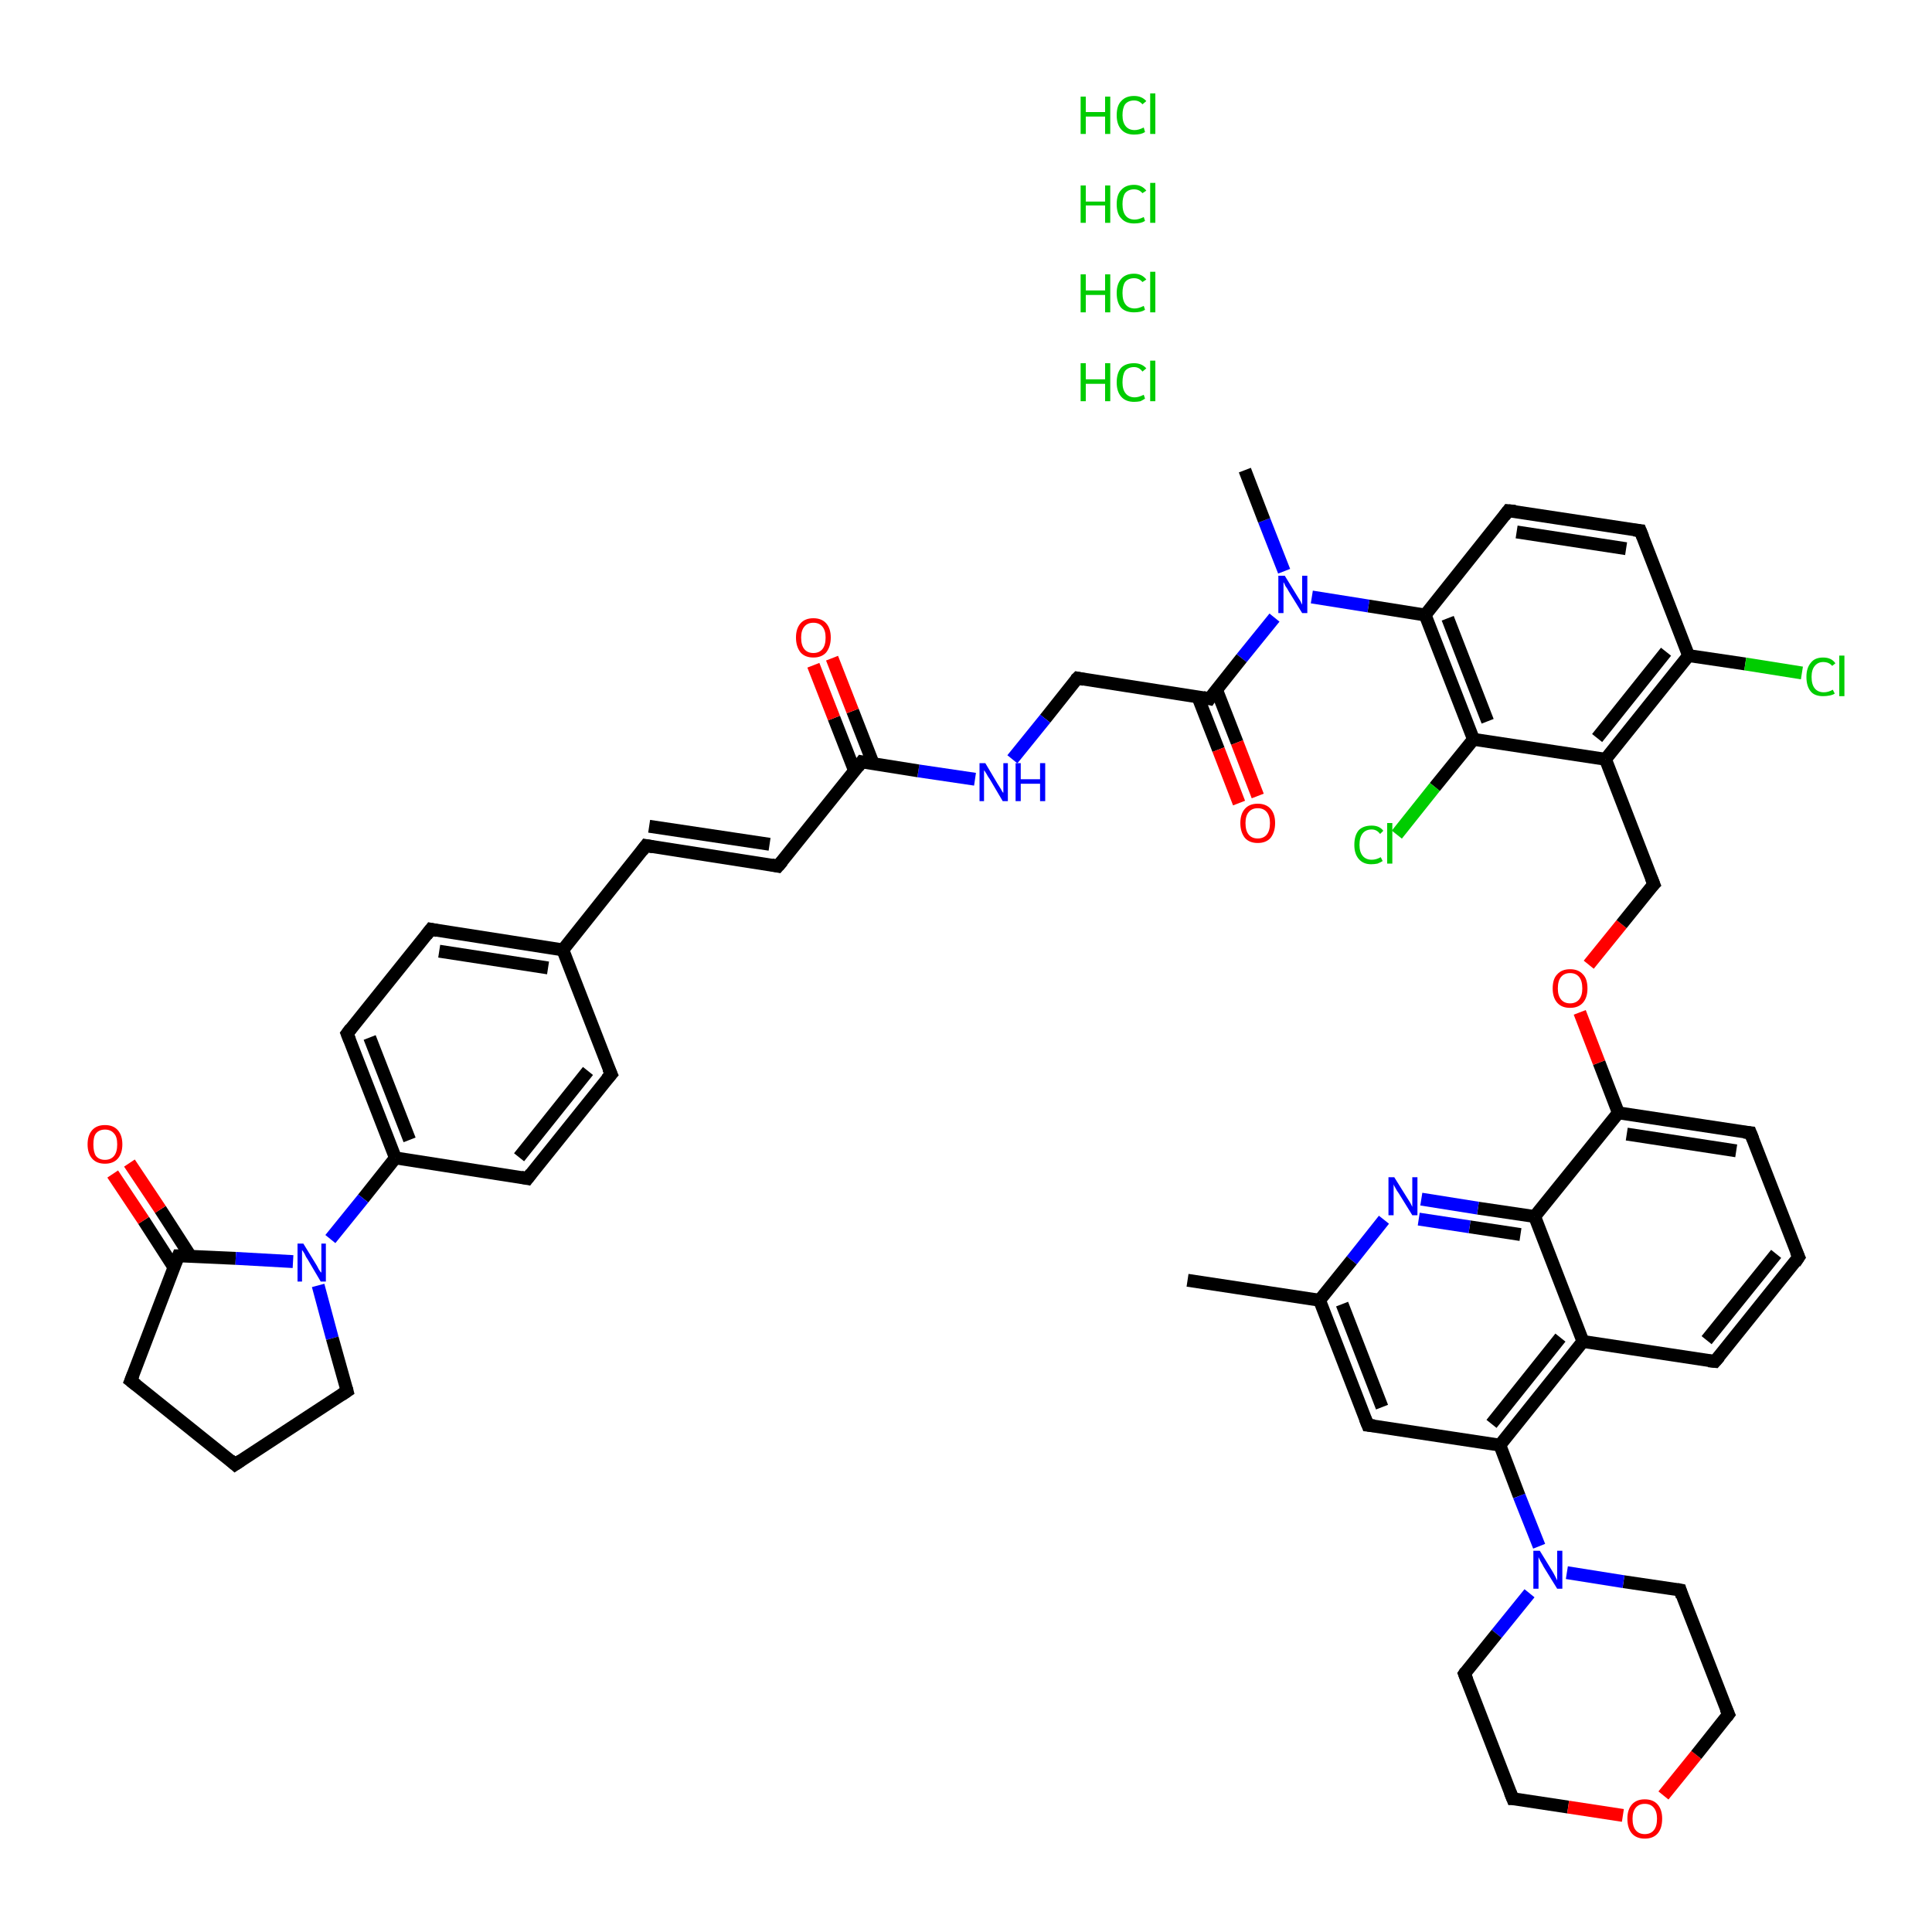 <?xml version='1.0' encoding='iso-8859-1'?>
<svg version='1.1' baseProfile='full'
              xmlns='http://www.w3.org/2000/svg'
                      xmlns:rdkit='http://www.rdkit.org/xml'
                      xmlns:xlink='http://www.w3.org/1999/xlink'
                  xml:space='preserve'
width='300px' height='300px' viewBox='0 0 300 300'>
<!-- END OF HEADER -->
<rect style='opacity:1.0;fill:#FFFFFF;stroke:none' width='300.0' height='300.0' x='0.0' y='0.0'> </rect>
<path class='bond-0 atom-0 atom-1' d='M 184.4,198.8 L 204.9,201.9' style='fill:none;fill-rule:evenodd;stroke:#000000;stroke-width:2.0px;stroke-linecap:butt;stroke-linejoin:miter;stroke-opacity:1' />
<path class='bond-1 atom-1 atom-2' d='M 204.9,201.9 L 212.4,221.3' style='fill:none;fill-rule:evenodd;stroke:#000000;stroke-width:2.0px;stroke-linecap:butt;stroke-linejoin:miter;stroke-opacity:1' />
<path class='bond-1 atom-1 atom-2' d='M 208.4,202.5 L 214.6,218.5' style='fill:none;fill-rule:evenodd;stroke:#000000;stroke-width:2.0px;stroke-linecap:butt;stroke-linejoin:miter;stroke-opacity:1' />
<path class='bond-2 atom-2 atom-3' d='M 212.4,221.3 L 232.9,224.4' style='fill:none;fill-rule:evenodd;stroke:#000000;stroke-width:2.0px;stroke-linecap:butt;stroke-linejoin:miter;stroke-opacity:1' />
<path class='bond-3 atom-3 atom-4' d='M 232.9,224.4 L 235.9,232.3' style='fill:none;fill-rule:evenodd;stroke:#000000;stroke-width:2.0px;stroke-linecap:butt;stroke-linejoin:miter;stroke-opacity:1' />
<path class='bond-3 atom-3 atom-4' d='M 235.9,232.3 L 239.0,240.1' style='fill:none;fill-rule:evenodd;stroke:#0000FF;stroke-width:2.0px;stroke-linecap:butt;stroke-linejoin:miter;stroke-opacity:1' />
<path class='bond-4 atom-4 atom-5' d='M 237.5,247.4 L 232.4,253.7' style='fill:none;fill-rule:evenodd;stroke:#0000FF;stroke-width:2.0px;stroke-linecap:butt;stroke-linejoin:miter;stroke-opacity:1' />
<path class='bond-4 atom-4 atom-5' d='M 232.4,253.7 L 227.4,259.9' style='fill:none;fill-rule:evenodd;stroke:#000000;stroke-width:2.0px;stroke-linecap:butt;stroke-linejoin:miter;stroke-opacity:1' />
<path class='bond-5 atom-5 atom-6' d='M 227.4,259.9 L 234.9,279.3' style='fill:none;fill-rule:evenodd;stroke:#000000;stroke-width:2.0px;stroke-linecap:butt;stroke-linejoin:miter;stroke-opacity:1' />
<path class='bond-6 atom-6 atom-7' d='M 234.9,279.3 L 243.5,280.6' style='fill:none;fill-rule:evenodd;stroke:#000000;stroke-width:2.0px;stroke-linecap:butt;stroke-linejoin:miter;stroke-opacity:1' />
<path class='bond-6 atom-6 atom-7' d='M 243.5,280.6 L 252.0,281.9' style='fill:none;fill-rule:evenodd;stroke:#FF0000;stroke-width:2.0px;stroke-linecap:butt;stroke-linejoin:miter;stroke-opacity:1' />
<path class='bond-7 atom-7 atom-8' d='M 258.3,278.8 L 263.4,272.5' style='fill:none;fill-rule:evenodd;stroke:#FF0000;stroke-width:2.0px;stroke-linecap:butt;stroke-linejoin:miter;stroke-opacity:1' />
<path class='bond-7 atom-7 atom-8' d='M 263.4,272.5 L 268.4,266.2' style='fill:none;fill-rule:evenodd;stroke:#000000;stroke-width:2.0px;stroke-linecap:butt;stroke-linejoin:miter;stroke-opacity:1' />
<path class='bond-8 atom-8 atom-9' d='M 268.4,266.2 L 260.9,246.9' style='fill:none;fill-rule:evenodd;stroke:#000000;stroke-width:2.0px;stroke-linecap:butt;stroke-linejoin:miter;stroke-opacity:1' />
<path class='bond-9 atom-3 atom-10' d='M 232.9,224.4 L 245.8,208.3' style='fill:none;fill-rule:evenodd;stroke:#000000;stroke-width:2.0px;stroke-linecap:butt;stroke-linejoin:miter;stroke-opacity:1' />
<path class='bond-9 atom-3 atom-10' d='M 231.6,221.1 L 242.3,207.7' style='fill:none;fill-rule:evenodd;stroke:#000000;stroke-width:2.0px;stroke-linecap:butt;stroke-linejoin:miter;stroke-opacity:1' />
<path class='bond-10 atom-10 atom-11' d='M 245.8,208.3 L 266.3,211.4' style='fill:none;fill-rule:evenodd;stroke:#000000;stroke-width:2.0px;stroke-linecap:butt;stroke-linejoin:miter;stroke-opacity:1' />
<path class='bond-11 atom-11 atom-12' d='M 266.3,211.4 L 279.3,195.2' style='fill:none;fill-rule:evenodd;stroke:#000000;stroke-width:2.0px;stroke-linecap:butt;stroke-linejoin:miter;stroke-opacity:1' />
<path class='bond-11 atom-11 atom-12' d='M 265.0,208.1 L 275.8,194.7' style='fill:none;fill-rule:evenodd;stroke:#000000;stroke-width:2.0px;stroke-linecap:butt;stroke-linejoin:miter;stroke-opacity:1' />
<path class='bond-12 atom-12 atom-13' d='M 279.3,195.2 L 271.8,175.9' style='fill:none;fill-rule:evenodd;stroke:#000000;stroke-width:2.0px;stroke-linecap:butt;stroke-linejoin:miter;stroke-opacity:1' />
<path class='bond-13 atom-13 atom-14' d='M 271.8,175.9 L 251.3,172.8' style='fill:none;fill-rule:evenodd;stroke:#000000;stroke-width:2.0px;stroke-linecap:butt;stroke-linejoin:miter;stroke-opacity:1' />
<path class='bond-13 atom-13 atom-14' d='M 269.6,178.7 L 252.6,176.1' style='fill:none;fill-rule:evenodd;stroke:#000000;stroke-width:2.0px;stroke-linecap:butt;stroke-linejoin:miter;stroke-opacity:1' />
<path class='bond-14 atom-14 atom-15' d='M 251.3,172.8 L 248.3,165.0' style='fill:none;fill-rule:evenodd;stroke:#000000;stroke-width:2.0px;stroke-linecap:butt;stroke-linejoin:miter;stroke-opacity:1' />
<path class='bond-14 atom-14 atom-15' d='M 248.3,165.0 L 245.3,157.2' style='fill:none;fill-rule:evenodd;stroke:#FF0000;stroke-width:2.0px;stroke-linecap:butt;stroke-linejoin:miter;stroke-opacity:1' />
<path class='bond-15 atom-15 atom-16' d='M 246.7,149.8 L 251.8,143.5' style='fill:none;fill-rule:evenodd;stroke:#FF0000;stroke-width:2.0px;stroke-linecap:butt;stroke-linejoin:miter;stroke-opacity:1' />
<path class='bond-15 atom-15 atom-16' d='M 251.8,143.5 L 256.8,137.3' style='fill:none;fill-rule:evenodd;stroke:#000000;stroke-width:2.0px;stroke-linecap:butt;stroke-linejoin:miter;stroke-opacity:1' />
<path class='bond-16 atom-16 atom-17' d='M 256.8,137.3 L 249.3,117.9' style='fill:none;fill-rule:evenodd;stroke:#000000;stroke-width:2.0px;stroke-linecap:butt;stroke-linejoin:miter;stroke-opacity:1' />
<path class='bond-17 atom-17 atom-18' d='M 249.3,117.9 L 262.2,101.8' style='fill:none;fill-rule:evenodd;stroke:#000000;stroke-width:2.0px;stroke-linecap:butt;stroke-linejoin:miter;stroke-opacity:1' />
<path class='bond-17 atom-17 atom-18' d='M 248.0,114.6 L 258.7,101.2' style='fill:none;fill-rule:evenodd;stroke:#000000;stroke-width:2.0px;stroke-linecap:butt;stroke-linejoin:miter;stroke-opacity:1' />
<path class='bond-18 atom-18 atom-19' d='M 262.2,101.8 L 271.0,103.1' style='fill:none;fill-rule:evenodd;stroke:#000000;stroke-width:2.0px;stroke-linecap:butt;stroke-linejoin:miter;stroke-opacity:1' />
<path class='bond-18 atom-18 atom-19' d='M 271.0,103.1 L 279.8,104.5' style='fill:none;fill-rule:evenodd;stroke:#00CC00;stroke-width:2.0px;stroke-linecap:butt;stroke-linejoin:miter;stroke-opacity:1' />
<path class='bond-19 atom-18 atom-20' d='M 262.2,101.8 L 254.7,82.4' style='fill:none;fill-rule:evenodd;stroke:#000000;stroke-width:2.0px;stroke-linecap:butt;stroke-linejoin:miter;stroke-opacity:1' />
<path class='bond-20 atom-20 atom-21' d='M 254.7,82.4 L 234.2,79.3' style='fill:none;fill-rule:evenodd;stroke:#000000;stroke-width:2.0px;stroke-linecap:butt;stroke-linejoin:miter;stroke-opacity:1' />
<path class='bond-20 atom-20 atom-21' d='M 252.5,85.2 L 235.5,82.6' style='fill:none;fill-rule:evenodd;stroke:#000000;stroke-width:2.0px;stroke-linecap:butt;stroke-linejoin:miter;stroke-opacity:1' />
<path class='bond-21 atom-21 atom-22' d='M 234.2,79.3 L 221.3,95.5' style='fill:none;fill-rule:evenodd;stroke:#000000;stroke-width:2.0px;stroke-linecap:butt;stroke-linejoin:miter;stroke-opacity:1' />
<path class='bond-22 atom-22 atom-23' d='M 221.3,95.5 L 212.5,94.1' style='fill:none;fill-rule:evenodd;stroke:#000000;stroke-width:2.0px;stroke-linecap:butt;stroke-linejoin:miter;stroke-opacity:1' />
<path class='bond-22 atom-22 atom-23' d='M 212.5,94.1 L 203.7,92.7' style='fill:none;fill-rule:evenodd;stroke:#0000FF;stroke-width:2.0px;stroke-linecap:butt;stroke-linejoin:miter;stroke-opacity:1' />
<path class='bond-23 atom-23 atom-24' d='M 199.4,88.7 L 196.3,80.8' style='fill:none;fill-rule:evenodd;stroke:#0000FF;stroke-width:2.0px;stroke-linecap:butt;stroke-linejoin:miter;stroke-opacity:1' />
<path class='bond-23 atom-23 atom-24' d='M 196.3,80.8 L 193.3,73.0' style='fill:none;fill-rule:evenodd;stroke:#000000;stroke-width:2.0px;stroke-linecap:butt;stroke-linejoin:miter;stroke-opacity:1' />
<path class='bond-24 atom-23 atom-25' d='M 197.9,95.9 L 192.8,102.2' style='fill:none;fill-rule:evenodd;stroke:#0000FF;stroke-width:2.0px;stroke-linecap:butt;stroke-linejoin:miter;stroke-opacity:1' />
<path class='bond-24 atom-23 atom-25' d='M 192.8,102.2 L 187.8,108.5' style='fill:none;fill-rule:evenodd;stroke:#000000;stroke-width:2.0px;stroke-linecap:butt;stroke-linejoin:miter;stroke-opacity:1' />
<path class='bond-25 atom-25 atom-26' d='M 186.0,108.2 L 189.2,116.4' style='fill:none;fill-rule:evenodd;stroke:#000000;stroke-width:2.0px;stroke-linecap:butt;stroke-linejoin:miter;stroke-opacity:1' />
<path class='bond-25 atom-25 atom-26' d='M 189.2,116.4 L 192.4,124.7' style='fill:none;fill-rule:evenodd;stroke:#FF0000;stroke-width:2.0px;stroke-linecap:butt;stroke-linejoin:miter;stroke-opacity:1' />
<path class='bond-25 atom-25 atom-26' d='M 188.9,107.1 L 192.1,115.3' style='fill:none;fill-rule:evenodd;stroke:#000000;stroke-width:2.0px;stroke-linecap:butt;stroke-linejoin:miter;stroke-opacity:1' />
<path class='bond-25 atom-25 atom-26' d='M 192.1,115.3 L 195.3,123.6' style='fill:none;fill-rule:evenodd;stroke:#FF0000;stroke-width:2.0px;stroke-linecap:butt;stroke-linejoin:miter;stroke-opacity:1' />
<path class='bond-26 atom-25 atom-27' d='M 187.8,108.5 L 167.3,105.3' style='fill:none;fill-rule:evenodd;stroke:#000000;stroke-width:2.0px;stroke-linecap:butt;stroke-linejoin:miter;stroke-opacity:1' />
<path class='bond-27 atom-27 atom-28' d='M 167.3,105.3 L 162.3,111.6' style='fill:none;fill-rule:evenodd;stroke:#000000;stroke-width:2.0px;stroke-linecap:butt;stroke-linejoin:miter;stroke-opacity:1' />
<path class='bond-27 atom-27 atom-28' d='M 162.3,111.6 L 157.2,117.9' style='fill:none;fill-rule:evenodd;stroke:#0000FF;stroke-width:2.0px;stroke-linecap:butt;stroke-linejoin:miter;stroke-opacity:1' />
<path class='bond-28 atom-28 atom-29' d='M 151.4,121.0 L 142.6,119.7' style='fill:none;fill-rule:evenodd;stroke:#0000FF;stroke-width:2.0px;stroke-linecap:butt;stroke-linejoin:miter;stroke-opacity:1' />
<path class='bond-28 atom-28 atom-29' d='M 142.6,119.7 L 133.8,118.3' style='fill:none;fill-rule:evenodd;stroke:#000000;stroke-width:2.0px;stroke-linecap:butt;stroke-linejoin:miter;stroke-opacity:1' />
<path class='bond-29 atom-29 atom-30' d='M 135.6,118.6 L 132.4,110.4' style='fill:none;fill-rule:evenodd;stroke:#000000;stroke-width:2.0px;stroke-linecap:butt;stroke-linejoin:miter;stroke-opacity:1' />
<path class='bond-29 atom-29 atom-30' d='M 132.4,110.4 L 129.2,102.2' style='fill:none;fill-rule:evenodd;stroke:#FF0000;stroke-width:2.0px;stroke-linecap:butt;stroke-linejoin:miter;stroke-opacity:1' />
<path class='bond-29 atom-29 atom-30' d='M 132.7,119.7 L 129.5,111.5' style='fill:none;fill-rule:evenodd;stroke:#000000;stroke-width:2.0px;stroke-linecap:butt;stroke-linejoin:miter;stroke-opacity:1' />
<path class='bond-29 atom-29 atom-30' d='M 129.5,111.5 L 126.3,103.3' style='fill:none;fill-rule:evenodd;stroke:#FF0000;stroke-width:2.0px;stroke-linecap:butt;stroke-linejoin:miter;stroke-opacity:1' />
<path class='bond-30 atom-29 atom-31' d='M 133.8,118.3 L 120.8,134.5' style='fill:none;fill-rule:evenodd;stroke:#000000;stroke-width:2.0px;stroke-linecap:butt;stroke-linejoin:miter;stroke-opacity:1' />
<path class='bond-31 atom-31 atom-32' d='M 120.8,134.5 L 100.3,131.3' style='fill:none;fill-rule:evenodd;stroke:#000000;stroke-width:2.0px;stroke-linecap:butt;stroke-linejoin:miter;stroke-opacity:1' />
<path class='bond-31 atom-31 atom-32' d='M 119.5,131.1 L 100.8,128.3' style='fill:none;fill-rule:evenodd;stroke:#000000;stroke-width:2.0px;stroke-linecap:butt;stroke-linejoin:miter;stroke-opacity:1' />
<path class='bond-32 atom-32 atom-33' d='M 100.3,131.3 L 87.4,147.5' style='fill:none;fill-rule:evenodd;stroke:#000000;stroke-width:2.0px;stroke-linecap:butt;stroke-linejoin:miter;stroke-opacity:1' />
<path class='bond-33 atom-33 atom-34' d='M 87.4,147.5 L 66.9,144.3' style='fill:none;fill-rule:evenodd;stroke:#000000;stroke-width:2.0px;stroke-linecap:butt;stroke-linejoin:miter;stroke-opacity:1' />
<path class='bond-33 atom-33 atom-34' d='M 85.1,150.3 L 68.2,147.7' style='fill:none;fill-rule:evenodd;stroke:#000000;stroke-width:2.0px;stroke-linecap:butt;stroke-linejoin:miter;stroke-opacity:1' />
<path class='bond-34 atom-34 atom-35' d='M 66.9,144.3 L 53.9,160.5' style='fill:none;fill-rule:evenodd;stroke:#000000;stroke-width:2.0px;stroke-linecap:butt;stroke-linejoin:miter;stroke-opacity:1' />
<path class='bond-35 atom-35 atom-36' d='M 53.9,160.5 L 61.4,179.8' style='fill:none;fill-rule:evenodd;stroke:#000000;stroke-width:2.0px;stroke-linecap:butt;stroke-linejoin:miter;stroke-opacity:1' />
<path class='bond-35 atom-35 atom-36' d='M 57.4,161.1 L 63.6,177.0' style='fill:none;fill-rule:evenodd;stroke:#000000;stroke-width:2.0px;stroke-linecap:butt;stroke-linejoin:miter;stroke-opacity:1' />
<path class='bond-36 atom-36 atom-37' d='M 61.4,179.8 L 56.4,186.1' style='fill:none;fill-rule:evenodd;stroke:#000000;stroke-width:2.0px;stroke-linecap:butt;stroke-linejoin:miter;stroke-opacity:1' />
<path class='bond-36 atom-36 atom-37' d='M 56.4,186.1 L 51.3,192.4' style='fill:none;fill-rule:evenodd;stroke:#0000FF;stroke-width:2.0px;stroke-linecap:butt;stroke-linejoin:miter;stroke-opacity:1' />
<path class='bond-37 atom-37 atom-38' d='M 49.4,199.6 L 51.6,207.8' style='fill:none;fill-rule:evenodd;stroke:#0000FF;stroke-width:2.0px;stroke-linecap:butt;stroke-linejoin:miter;stroke-opacity:1' />
<path class='bond-37 atom-37 atom-38' d='M 51.6,207.8 L 53.9,216.0' style='fill:none;fill-rule:evenodd;stroke:#000000;stroke-width:2.0px;stroke-linecap:butt;stroke-linejoin:miter;stroke-opacity:1' />
<path class='bond-38 atom-38 atom-39' d='M 53.9,216.0 L 36.5,227.4' style='fill:none;fill-rule:evenodd;stroke:#000000;stroke-width:2.0px;stroke-linecap:butt;stroke-linejoin:miter;stroke-opacity:1' />
<path class='bond-39 atom-39 atom-40' d='M 36.5,227.4 L 20.3,214.4' style='fill:none;fill-rule:evenodd;stroke:#000000;stroke-width:2.0px;stroke-linecap:butt;stroke-linejoin:miter;stroke-opacity:1' />
<path class='bond-40 atom-40 atom-41' d='M 20.3,214.4 L 27.7,195.0' style='fill:none;fill-rule:evenodd;stroke:#000000;stroke-width:2.0px;stroke-linecap:butt;stroke-linejoin:miter;stroke-opacity:1' />
<path class='bond-41 atom-41 atom-42' d='M 29.6,195.1 L 24.9,187.8' style='fill:none;fill-rule:evenodd;stroke:#000000;stroke-width:2.0px;stroke-linecap:butt;stroke-linejoin:miter;stroke-opacity:1' />
<path class='bond-41 atom-41 atom-42' d='M 24.9,187.8 L 20.1,180.6' style='fill:none;fill-rule:evenodd;stroke:#FF0000;stroke-width:2.0px;stroke-linecap:butt;stroke-linejoin:miter;stroke-opacity:1' />
<path class='bond-41 atom-41 atom-42' d='M 27.0,196.8 L 22.3,189.5' style='fill:none;fill-rule:evenodd;stroke:#000000;stroke-width:2.0px;stroke-linecap:butt;stroke-linejoin:miter;stroke-opacity:1' />
<path class='bond-41 atom-41 atom-42' d='M 22.3,189.5 L 17.5,182.3' style='fill:none;fill-rule:evenodd;stroke:#FF0000;stroke-width:2.0px;stroke-linecap:butt;stroke-linejoin:miter;stroke-opacity:1' />
<path class='bond-42 atom-36 atom-43' d='M 61.4,179.8 L 81.9,183.0' style='fill:none;fill-rule:evenodd;stroke:#000000;stroke-width:2.0px;stroke-linecap:butt;stroke-linejoin:miter;stroke-opacity:1' />
<path class='bond-43 atom-43 atom-44' d='M 81.9,183.0 L 94.9,166.8' style='fill:none;fill-rule:evenodd;stroke:#000000;stroke-width:2.0px;stroke-linecap:butt;stroke-linejoin:miter;stroke-opacity:1' />
<path class='bond-43 atom-43 atom-44' d='M 80.6,179.7 L 91.3,166.3' style='fill:none;fill-rule:evenodd;stroke:#000000;stroke-width:2.0px;stroke-linecap:butt;stroke-linejoin:miter;stroke-opacity:1' />
<path class='bond-44 atom-22 atom-45' d='M 221.3,95.5 L 228.8,114.8' style='fill:none;fill-rule:evenodd;stroke:#000000;stroke-width:2.0px;stroke-linecap:butt;stroke-linejoin:miter;stroke-opacity:1' />
<path class='bond-44 atom-22 atom-45' d='M 224.8,96.0 L 231.0,112.0' style='fill:none;fill-rule:evenodd;stroke:#000000;stroke-width:2.0px;stroke-linecap:butt;stroke-linejoin:miter;stroke-opacity:1' />
<path class='bond-45 atom-45 atom-46' d='M 228.8,114.8 L 222.8,122.2' style='fill:none;fill-rule:evenodd;stroke:#000000;stroke-width:2.0px;stroke-linecap:butt;stroke-linejoin:miter;stroke-opacity:1' />
<path class='bond-45 atom-45 atom-46' d='M 222.8,122.2 L 216.9,129.6' style='fill:none;fill-rule:evenodd;stroke:#00CC00;stroke-width:2.0px;stroke-linecap:butt;stroke-linejoin:miter;stroke-opacity:1' />
<path class='bond-46 atom-14 atom-47' d='M 251.3,172.8 L 238.3,188.9' style='fill:none;fill-rule:evenodd;stroke:#000000;stroke-width:2.0px;stroke-linecap:butt;stroke-linejoin:miter;stroke-opacity:1' />
<path class='bond-47 atom-47 atom-48' d='M 238.3,188.9 L 229.5,187.6' style='fill:none;fill-rule:evenodd;stroke:#000000;stroke-width:2.0px;stroke-linecap:butt;stroke-linejoin:miter;stroke-opacity:1' />
<path class='bond-47 atom-47 atom-48' d='M 229.5,187.6 L 220.7,186.2' style='fill:none;fill-rule:evenodd;stroke:#0000FF;stroke-width:2.0px;stroke-linecap:butt;stroke-linejoin:miter;stroke-opacity:1' />
<path class='bond-47 atom-47 atom-48' d='M 236.1,191.7 L 228.2,190.5' style='fill:none;fill-rule:evenodd;stroke:#000000;stroke-width:2.0px;stroke-linecap:butt;stroke-linejoin:miter;stroke-opacity:1' />
<path class='bond-47 atom-47 atom-48' d='M 228.2,190.5 L 220.3,189.3' style='fill:none;fill-rule:evenodd;stroke:#0000FF;stroke-width:2.0px;stroke-linecap:butt;stroke-linejoin:miter;stroke-opacity:1' />
<path class='bond-48 atom-48 atom-1' d='M 214.9,189.4 L 209.9,195.7' style='fill:none;fill-rule:evenodd;stroke:#0000FF;stroke-width:2.0px;stroke-linecap:butt;stroke-linejoin:miter;stroke-opacity:1' />
<path class='bond-48 atom-48 atom-1' d='M 209.9,195.7 L 204.9,201.9' style='fill:none;fill-rule:evenodd;stroke:#000000;stroke-width:2.0px;stroke-linecap:butt;stroke-linejoin:miter;stroke-opacity:1' />
<path class='bond-49 atom-9 atom-4' d='M 260.9,246.9 L 252.1,245.6' style='fill:none;fill-rule:evenodd;stroke:#000000;stroke-width:2.0px;stroke-linecap:butt;stroke-linejoin:miter;stroke-opacity:1' />
<path class='bond-49 atom-9 atom-4' d='M 252.1,245.6 L 243.3,244.2' style='fill:none;fill-rule:evenodd;stroke:#0000FF;stroke-width:2.0px;stroke-linecap:butt;stroke-linejoin:miter;stroke-opacity:1' />
<path class='bond-50 atom-47 atom-10' d='M 238.3,188.9 L 245.8,208.3' style='fill:none;fill-rule:evenodd;stroke:#000000;stroke-width:2.0px;stroke-linecap:butt;stroke-linejoin:miter;stroke-opacity:1' />
<path class='bond-51 atom-45 atom-17' d='M 228.8,114.8 L 249.3,117.9' style='fill:none;fill-rule:evenodd;stroke:#000000;stroke-width:2.0px;stroke-linecap:butt;stroke-linejoin:miter;stroke-opacity:1' />
<path class='bond-52 atom-44 atom-33' d='M 94.9,166.8 L 87.4,147.5' style='fill:none;fill-rule:evenodd;stroke:#000000;stroke-width:2.0px;stroke-linecap:butt;stroke-linejoin:miter;stroke-opacity:1' />
<path class='bond-53 atom-41 atom-37' d='M 27.7,195.0 L 36.6,195.4' style='fill:none;fill-rule:evenodd;stroke:#000000;stroke-width:2.0px;stroke-linecap:butt;stroke-linejoin:miter;stroke-opacity:1' />
<path class='bond-53 atom-41 atom-37' d='M 36.6,195.4 L 45.5,195.9' style='fill:none;fill-rule:evenodd;stroke:#0000FF;stroke-width:2.0px;stroke-linecap:butt;stroke-linejoin:miter;stroke-opacity:1' />
<path d='M 212.0,220.3 L 212.4,221.3 L 213.4,221.4' style='fill:none;stroke:#000000;stroke-width:2.0px;stroke-linecap:butt;stroke-linejoin:miter;stroke-opacity:1;' />
<path d='M 227.6,259.6 L 227.4,259.9 L 227.8,260.9' style='fill:none;stroke:#000000;stroke-width:2.0px;stroke-linecap:butt;stroke-linejoin:miter;stroke-opacity:1;' />
<path d='M 234.5,278.3 L 234.9,279.3 L 235.3,279.3' style='fill:none;stroke:#000000;stroke-width:2.0px;stroke-linecap:butt;stroke-linejoin:miter;stroke-opacity:1;' />
<path d='M 268.1,266.6 L 268.4,266.2 L 268.0,265.3' style='fill:none;stroke:#000000;stroke-width:2.0px;stroke-linecap:butt;stroke-linejoin:miter;stroke-opacity:1;' />
<path d='M 261.2,247.9 L 260.9,246.9 L 260.4,246.8' style='fill:none;stroke:#000000;stroke-width:2.0px;stroke-linecap:butt;stroke-linejoin:miter;stroke-opacity:1;' />
<path d='M 265.3,211.3 L 266.3,211.4 L 267.0,210.6' style='fill:none;stroke:#000000;stroke-width:2.0px;stroke-linecap:butt;stroke-linejoin:miter;stroke-opacity:1;' />
<path d='M 278.7,196.1 L 279.3,195.2 L 278.9,194.3' style='fill:none;stroke:#000000;stroke-width:2.0px;stroke-linecap:butt;stroke-linejoin:miter;stroke-opacity:1;' />
<path d='M 272.2,176.9 L 271.8,175.9 L 270.8,175.8' style='fill:none;stroke:#000000;stroke-width:2.0px;stroke-linecap:butt;stroke-linejoin:miter;stroke-opacity:1;' />
<path d='M 256.5,137.6 L 256.8,137.3 L 256.4,136.3' style='fill:none;stroke:#000000;stroke-width:2.0px;stroke-linecap:butt;stroke-linejoin:miter;stroke-opacity:1;' />
<path d='M 255.1,83.4 L 254.7,82.4 L 253.7,82.3' style='fill:none;stroke:#000000;stroke-width:2.0px;stroke-linecap:butt;stroke-linejoin:miter;stroke-opacity:1;' />
<path d='M 235.3,79.4 L 234.2,79.3 L 233.6,80.1' style='fill:none;stroke:#000000;stroke-width:2.0px;stroke-linecap:butt;stroke-linejoin:miter;stroke-opacity:1;' />
<path d='M 188.0,108.2 L 187.8,108.5 L 186.8,108.3' style='fill:none;stroke:#000000;stroke-width:2.0px;stroke-linecap:butt;stroke-linejoin:miter;stroke-opacity:1;' />
<path d='M 168.3,105.5 L 167.3,105.3 L 167.0,105.6' style='fill:none;stroke:#000000;stroke-width:2.0px;stroke-linecap:butt;stroke-linejoin:miter;stroke-opacity:1;' />
<path d='M 134.3,118.4 L 133.8,118.3 L 133.2,119.1' style='fill:none;stroke:#000000;stroke-width:2.0px;stroke-linecap:butt;stroke-linejoin:miter;stroke-opacity:1;' />
<path d='M 121.5,133.7 L 120.8,134.5 L 119.8,134.3' style='fill:none;stroke:#000000;stroke-width:2.0px;stroke-linecap:butt;stroke-linejoin:miter;stroke-opacity:1;' />
<path d='M 101.4,131.5 L 100.3,131.3 L 99.7,132.1' style='fill:none;stroke:#000000;stroke-width:2.0px;stroke-linecap:butt;stroke-linejoin:miter;stroke-opacity:1;' />
<path d='M 67.9,144.5 L 66.9,144.3 L 66.2,145.2' style='fill:none;stroke:#000000;stroke-width:2.0px;stroke-linecap:butt;stroke-linejoin:miter;stroke-opacity:1;' />
<path d='M 54.5,159.7 L 53.9,160.5 L 54.3,161.5' style='fill:none;stroke:#000000;stroke-width:2.0px;stroke-linecap:butt;stroke-linejoin:miter;stroke-opacity:1;' />
<path d='M 53.8,215.6 L 53.9,216.0 L 53.0,216.6' style='fill:none;stroke:#000000;stroke-width:2.0px;stroke-linecap:butt;stroke-linejoin:miter;stroke-opacity:1;' />
<path d='M 37.4,226.8 L 36.5,227.4 L 35.7,226.7' style='fill:none;stroke:#000000;stroke-width:2.0px;stroke-linecap:butt;stroke-linejoin:miter;stroke-opacity:1;' />
<path d='M 21.2,215.1 L 20.3,214.4 L 20.7,213.4' style='fill:none;stroke:#000000;stroke-width:2.0px;stroke-linecap:butt;stroke-linejoin:miter;stroke-opacity:1;' />
<path d='M 27.3,196.0 L 27.7,195.0 L 28.1,195.0' style='fill:none;stroke:#000000;stroke-width:2.0px;stroke-linecap:butt;stroke-linejoin:miter;stroke-opacity:1;' />
<path d='M 80.9,182.8 L 81.9,183.0 L 82.5,182.2' style='fill:none;stroke:#000000;stroke-width:2.0px;stroke-linecap:butt;stroke-linejoin:miter;stroke-opacity:1;' />
<path d='M 94.2,167.6 L 94.9,166.8 L 94.5,165.9' style='fill:none;stroke:#000000;stroke-width:2.0px;stroke-linecap:butt;stroke-linejoin:miter;stroke-opacity:1;' />
<path class='atom-4' d='M 239.1 240.8
L 241.0 243.9
Q 241.2 244.2, 241.5 244.8
Q 241.8 245.4, 241.8 245.4
L 241.8 240.8
L 242.6 240.8
L 242.6 246.7
L 241.8 246.7
L 239.7 243.3
Q 239.5 242.9, 239.2 242.4
Q 239.0 242.0, 238.9 241.8
L 238.9 246.7
L 238.1 246.7
L 238.1 240.8
L 239.1 240.8
' fill='#0000FF'/>
<path class='atom-7' d='M 252.7 282.4
Q 252.7 281.0, 253.4 280.2
Q 254.1 279.4, 255.4 279.4
Q 256.7 279.4, 257.4 280.2
Q 258.1 281.0, 258.1 282.4
Q 258.1 283.9, 257.4 284.7
Q 256.7 285.5, 255.4 285.5
Q 254.1 285.5, 253.4 284.7
Q 252.7 283.9, 252.7 282.4
M 255.4 284.8
Q 256.3 284.8, 256.8 284.2
Q 257.3 283.6, 257.3 282.4
Q 257.3 281.3, 256.8 280.7
Q 256.3 280.1, 255.4 280.1
Q 254.5 280.1, 254.0 280.7
Q 253.5 281.3, 253.5 282.4
Q 253.5 283.6, 254.0 284.2
Q 254.5 284.8, 255.4 284.8
' fill='#FF0000'/>
<path class='atom-15' d='M 241.1 153.5
Q 241.1 152.0, 241.8 151.3
Q 242.5 150.5, 243.8 150.5
Q 245.1 150.5, 245.8 151.3
Q 246.5 152.0, 246.5 153.5
Q 246.5 154.9, 245.8 155.7
Q 245.1 156.5, 243.8 156.5
Q 242.5 156.5, 241.8 155.7
Q 241.1 154.9, 241.1 153.5
M 243.8 155.8
Q 244.7 155.8, 245.2 155.2
Q 245.7 154.6, 245.7 153.5
Q 245.7 152.3, 245.2 151.7
Q 244.7 151.1, 243.8 151.1
Q 242.9 151.1, 242.4 151.7
Q 241.9 152.3, 241.9 153.5
Q 241.9 154.6, 242.4 155.2
Q 242.9 155.8, 243.8 155.8
' fill='#FF0000'/>
<path class='atom-19' d='M 280.5 105.1
Q 280.5 103.7, 281.2 102.9
Q 281.8 102.1, 283.1 102.1
Q 284.4 102.1, 285.0 103.0
L 284.5 103.4
Q 284.0 102.8, 283.1 102.8
Q 282.3 102.8, 281.8 103.4
Q 281.3 104.0, 281.3 105.1
Q 281.3 106.3, 281.8 106.9
Q 282.3 107.5, 283.2 107.5
Q 283.9 107.5, 284.6 107.1
L 284.9 107.7
Q 284.6 107.9, 284.1 108.0
Q 283.6 108.1, 283.1 108.1
Q 281.8 108.1, 281.2 107.4
Q 280.5 106.6, 280.5 105.1
' fill='#00CC00'/>
<path class='atom-19' d='M 285.6 101.8
L 286.4 101.8
L 286.4 108.1
L 285.6 108.1
L 285.6 101.8
' fill='#00CC00'/>
<path class='atom-23' d='M 199.5 89.4
L 201.4 92.5
Q 201.6 92.8, 201.9 93.3
Q 202.2 93.9, 202.2 93.9
L 202.2 89.4
L 203.0 89.4
L 203.0 95.2
L 202.2 95.2
L 200.1 91.8
Q 199.9 91.4, 199.6 91.0
Q 199.4 90.5, 199.3 90.4
L 199.3 95.2
L 198.5 95.2
L 198.5 89.4
L 199.5 89.4
' fill='#0000FF'/>
<path class='atom-26' d='M 192.6 127.8
Q 192.6 126.4, 193.3 125.6
Q 194.0 124.8, 195.3 124.8
Q 196.6 124.8, 197.3 125.6
Q 198.0 126.4, 198.0 127.8
Q 198.0 129.2, 197.3 130.1
Q 196.6 130.9, 195.3 130.9
Q 194.0 130.9, 193.3 130.1
Q 192.6 129.2, 192.6 127.8
M 195.3 130.2
Q 196.2 130.2, 196.7 129.6
Q 197.2 129.0, 197.2 127.8
Q 197.2 126.7, 196.7 126.1
Q 196.2 125.5, 195.3 125.5
Q 194.4 125.5, 193.9 126.1
Q 193.4 126.7, 193.4 127.8
Q 193.4 129.0, 193.9 129.6
Q 194.4 130.2, 195.3 130.2
' fill='#FF0000'/>
<path class='atom-28' d='M 153.0 118.5
L 154.9 121.7
Q 155.1 122.0, 155.4 122.5
Q 155.7 123.1, 155.8 123.1
L 155.8 118.5
L 156.5 118.5
L 156.5 124.4
L 155.7 124.4
L 153.7 121.0
Q 153.4 120.6, 153.2 120.2
Q 152.9 119.7, 152.8 119.6
L 152.8 124.4
L 152.1 124.4
L 152.1 118.5
L 153.0 118.5
' fill='#0000FF'/>
<path class='atom-28' d='M 157.7 118.5
L 158.5 118.5
L 158.5 121.0
L 161.5 121.0
L 161.5 118.5
L 162.3 118.5
L 162.3 124.4
L 161.5 124.4
L 161.5 121.7
L 158.5 121.7
L 158.5 124.4
L 157.7 124.4
L 157.7 118.5
' fill='#0000FF'/>
<path class='atom-30' d='M 123.6 99.0
Q 123.6 97.6, 124.3 96.8
Q 125.0 96.0, 126.3 96.0
Q 127.6 96.0, 128.3 96.8
Q 129.0 97.6, 129.0 99.0
Q 129.0 100.4, 128.3 101.3
Q 127.6 102.1, 126.3 102.1
Q 125.0 102.1, 124.3 101.3
Q 123.6 100.4, 123.6 99.0
M 126.3 101.4
Q 127.2 101.4, 127.7 100.8
Q 128.2 100.2, 128.2 99.0
Q 128.2 97.9, 127.7 97.3
Q 127.2 96.7, 126.3 96.7
Q 125.4 96.7, 124.9 97.3
Q 124.4 97.9, 124.4 99.0
Q 124.4 100.2, 124.9 100.8
Q 125.4 101.4, 126.3 101.4
' fill='#FF0000'/>
<path class='atom-37' d='M 47.1 193.1
L 49.0 196.2
Q 49.2 196.5, 49.5 197.1
Q 49.8 197.6, 49.9 197.6
L 49.9 193.1
L 50.6 193.1
L 50.6 199.0
L 49.8 199.0
L 47.8 195.6
Q 47.5 195.2, 47.3 194.7
Q 47.0 194.2, 46.9 194.1
L 46.9 199.0
L 46.2 199.0
L 46.2 193.1
L 47.1 193.1
' fill='#0000FF'/>
<path class='atom-42' d='M 13.6 177.7
Q 13.6 176.3, 14.3 175.5
Q 15.0 174.7, 16.3 174.7
Q 17.6 174.7, 18.3 175.5
Q 19.0 176.3, 19.0 177.7
Q 19.0 179.1, 18.3 179.9
Q 17.6 180.7, 16.3 180.7
Q 15.0 180.7, 14.3 179.9
Q 13.6 179.1, 13.6 177.7
M 16.3 180.1
Q 17.2 180.1, 17.7 179.5
Q 18.2 178.9, 18.2 177.7
Q 18.2 176.5, 17.7 176.0
Q 17.2 175.4, 16.3 175.4
Q 15.4 175.4, 14.9 176.0
Q 14.5 176.5, 14.5 177.7
Q 14.5 178.9, 14.9 179.5
Q 15.4 180.1, 16.3 180.1
' fill='#FF0000'/>
<path class='atom-46' d='M 210.3 131.2
Q 210.3 129.7, 211.0 128.9
Q 211.7 128.2, 213.0 128.2
Q 214.2 128.2, 214.8 129.0
L 214.3 129.5
Q 213.8 128.8, 213.0 128.8
Q 212.1 128.8, 211.6 129.4
Q 211.1 130.0, 211.1 131.2
Q 211.1 132.3, 211.6 132.9
Q 212.1 133.5, 213.0 133.5
Q 213.7 133.5, 214.4 133.1
L 214.7 133.7
Q 214.4 133.9, 213.9 134.1
Q 213.4 134.2, 212.9 134.2
Q 211.7 134.2, 211.0 133.4
Q 210.3 132.6, 210.3 131.2
' fill='#00CC00'/>
<path class='atom-46' d='M 215.4 127.8
L 216.2 127.8
L 216.2 134.1
L 215.4 134.1
L 215.4 127.8
' fill='#00CC00'/>
<path class='atom-48' d='M 216.5 182.8
L 218.5 186.0
Q 218.7 186.3, 219.0 186.8
Q 219.3 187.4, 219.3 187.4
L 219.3 182.8
L 220.1 182.8
L 220.1 188.7
L 219.3 188.7
L 217.2 185.3
Q 216.9 184.9, 216.7 184.5
Q 216.4 184.0, 216.4 183.9
L 216.4 188.7
L 215.6 188.7
L 215.6 182.8
L 216.5 182.8
' fill='#0000FF'/>
<path class='atom-49' d='M 167.8 56.4
L 168.6 56.4
L 168.6 58.9
L 171.6 58.9
L 171.6 56.4
L 172.4 56.4
L 172.4 62.3
L 171.6 62.3
L 171.6 59.6
L 168.6 59.6
L 168.6 62.3
L 167.8 62.3
L 167.8 56.4
' fill='#00CC00'/>
<path class='atom-49' d='M 173.4 59.4
Q 173.4 57.9, 174.1 57.1
Q 174.8 56.4, 176.1 56.4
Q 177.3 56.4, 178.0 57.2
L 177.4 57.7
Q 176.9 57.0, 176.1 57.0
Q 175.2 57.0, 174.7 57.6
Q 174.3 58.2, 174.3 59.4
Q 174.3 60.5, 174.8 61.1
Q 175.3 61.7, 176.2 61.7
Q 176.8 61.7, 177.6 61.3
L 177.8 61.9
Q 177.5 62.1, 177.1 62.3
Q 176.6 62.4, 176.1 62.4
Q 174.8 62.4, 174.1 61.6
Q 173.4 60.8, 173.4 59.4
' fill='#00CC00'/>
<path class='atom-49' d='M 178.6 56.0
L 179.4 56.0
L 179.4 62.3
L 178.6 62.3
L 178.6 56.0
' fill='#00CC00'/>
<path class='atom-50' d='M 167.8 42.6
L 168.6 42.6
L 168.6 45.1
L 171.6 45.1
L 171.6 42.6
L 172.4 42.6
L 172.4 48.5
L 171.6 48.5
L 171.6 45.8
L 168.6 45.8
L 168.6 48.5
L 167.8 48.5
L 167.8 42.6
' fill='#00CC00'/>
<path class='atom-50' d='M 173.4 45.5
Q 173.4 44.1, 174.1 43.3
Q 174.8 42.5, 176.1 42.5
Q 177.3 42.5, 178.0 43.4
L 177.4 43.8
Q 176.9 43.2, 176.1 43.2
Q 175.2 43.2, 174.7 43.8
Q 174.3 44.4, 174.3 45.5
Q 174.3 46.7, 174.8 47.3
Q 175.3 47.9, 176.2 47.9
Q 176.8 47.9, 177.6 47.5
L 177.8 48.1
Q 177.5 48.3, 177.1 48.4
Q 176.6 48.5, 176.1 48.5
Q 174.8 48.5, 174.1 47.8
Q 173.4 47.0, 173.4 45.5
' fill='#00CC00'/>
<path class='atom-50' d='M 178.6 42.2
L 179.4 42.2
L 179.4 48.5
L 178.6 48.5
L 178.6 42.2
' fill='#00CC00'/>
<path class='atom-51' d='M 167.8 28.8
L 168.6 28.8
L 168.6 31.3
L 171.6 31.3
L 171.6 28.8
L 172.4 28.8
L 172.4 34.6
L 171.6 34.6
L 171.6 31.9
L 168.6 31.9
L 168.6 34.6
L 167.8 34.6
L 167.8 28.8
' fill='#00CC00'/>
<path class='atom-51' d='M 173.4 31.7
Q 173.4 30.2, 174.1 29.5
Q 174.8 28.7, 176.1 28.7
Q 177.3 28.7, 178.0 29.6
L 177.4 30.0
Q 176.9 29.4, 176.1 29.4
Q 175.2 29.4, 174.7 30.0
Q 174.3 30.6, 174.3 31.7
Q 174.3 32.9, 174.8 33.5
Q 175.3 34.1, 176.2 34.1
Q 176.8 34.1, 177.6 33.7
L 177.8 34.3
Q 177.5 34.5, 177.1 34.6
Q 176.6 34.7, 176.1 34.7
Q 174.8 34.7, 174.1 33.9
Q 173.4 33.2, 173.4 31.7
' fill='#00CC00'/>
<path class='atom-51' d='M 178.6 28.4
L 179.4 28.4
L 179.4 34.6
L 178.6 34.6
L 178.6 28.4
' fill='#00CC00'/>
<path class='atom-52' d='M 167.8 15.0
L 168.6 15.0
L 168.6 17.4
L 171.6 17.4
L 171.6 15.0
L 172.4 15.0
L 172.4 20.8
L 171.6 20.8
L 171.6 18.1
L 168.6 18.1
L 168.6 20.8
L 167.8 20.8
L 167.8 15.0
' fill='#00CC00'/>
<path class='atom-52' d='M 173.4 17.9
Q 173.4 16.4, 174.1 15.7
Q 174.8 14.9, 176.1 14.9
Q 177.3 14.9, 178.0 15.7
L 177.4 16.2
Q 176.9 15.6, 176.1 15.6
Q 175.2 15.6, 174.7 16.2
Q 174.3 16.8, 174.3 17.9
Q 174.3 19.0, 174.8 19.6
Q 175.3 20.2, 176.2 20.2
Q 176.8 20.2, 177.6 19.8
L 177.8 20.5
Q 177.5 20.7, 177.1 20.8
Q 176.6 20.9, 176.1 20.9
Q 174.8 20.9, 174.1 20.1
Q 173.4 19.3, 173.4 17.9
' fill='#00CC00'/>
<path class='atom-52' d='M 178.6 14.5
L 179.4 14.5
L 179.4 20.8
L 178.6 20.8
L 178.6 14.5
' fill='#00CC00'/>
</svg>

